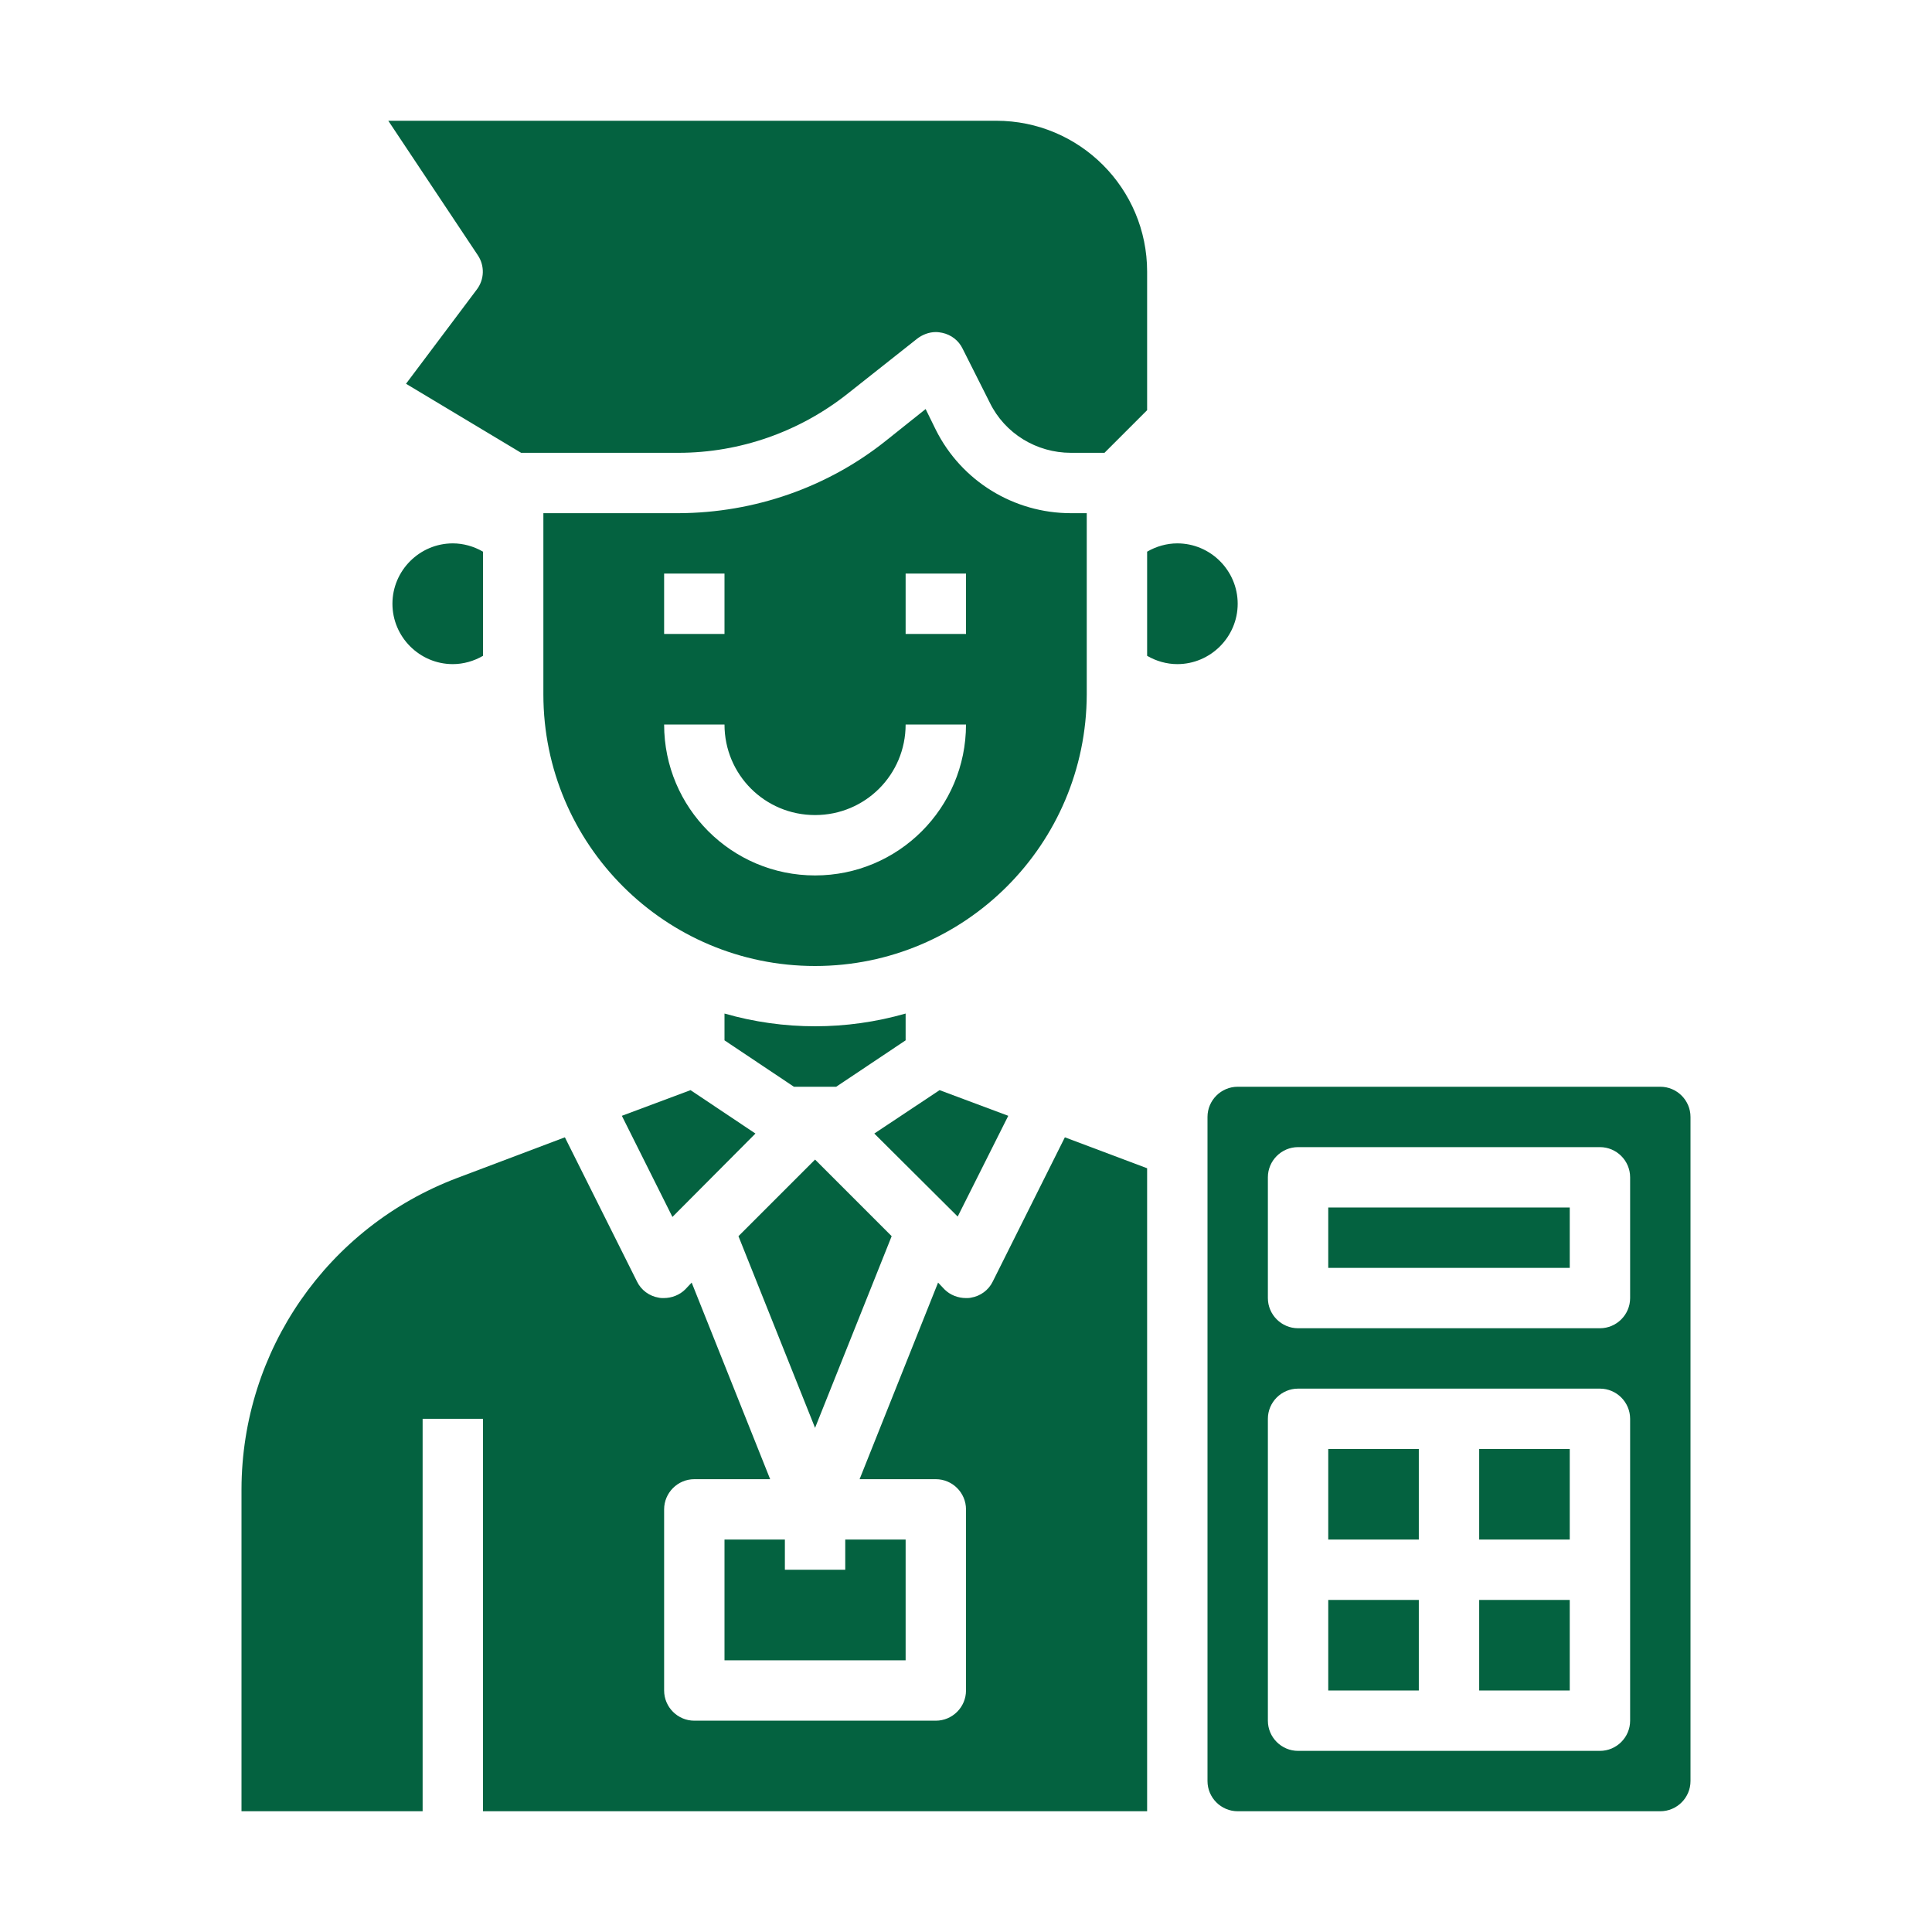 <?xml version="1.0" encoding="utf-8"?>
<!-- Generator: Adobe Illustrator 24.0.1, SVG Export Plug-In . SVG Version: 6.00 Build 0)  -->
<svg version="1.1" id="Capa_1" xmlns="http://www.w3.org/2000/svg" xmlns:xlink="http://www.w3.org/1999/xlink" x="0px" y="0px"
	 viewBox="0 0 512 512" style="enable-background:new 0 0 512 512;" xml:space="preserve">
<style type="text/css">
	.st0{fill:#046240;}
</style>
<g id="Businessman-Accounting-Calculator-Worker-Occupation">
	<path class="st0" d="M267.2,295.7l-18.2-6.8l-17.3,11.5l22.1,22L267.2,295.7z"/>
	<path class="st0" d="M264,32H102.9l23.7,35.6c1.9,2.8,1.8,6.5-0.3,9.2l-18.7,24.9l30.5,18.3h41.7c16.3,0,32.2-5.6,45-15.8L243,89.8
		c1.4-1.1,3.2-1.8,5-1.8c0.6,0,1.2,0.1,1.7,0.2c2.4,0.5,4.4,2.1,5.4,4.2l7.2,14.3c4,8.2,12.4,13.3,21.5,13.3h8.9l11.3-11.3V72
		C304,49.9,286.1,32,264,32L264,32z"/>
	<path class="st0" d="M312,144c-2.8,0-5.6,0.8-8,2.2v27.6c2.4,1.4,5.2,2.2,8,2.2c8.8,0,16-7.2,16-16S320.8,144,312,144z"/>
	<path class="st0" d="M200.2,300.4L183,288.9l-18.2,6.8l13.4,26.8L200.2,300.4z"/>
	<path class="st0" d="M192,268.6v7.1l18.4,12.3h11.2l18.4-12.3v-7.1C224.3,273.1,207.7,273.1,192,268.6L192,268.6z"/>
	<path class="st0" d="M283.8,136c-15.1,0-29-8.5-35.8-22.1l-2.7-5.5l-10.4,8.3c-15.6,12.5-35,19.2-55,19.3H144v48
		c0,39.8,32.3,72,72,72c39.7,0,71.9-32.2,72-72v-48H283.8z M176,152h16v16h-16V152z M216,232c-22.1,0-40-17.9-40-40h16
		c0,13.3,10.7,24,24,24s24-10.7,24-24h16C256,214.1,238.1,232,216,232z M256,168h-16v-16h16V168z"/>
	<path class="st0" d="M352,320h64v16h-64V320z"/>
	<path class="st0" d="M120,176c2.8,0,5.6-0.8,8-2.2v-27.6c-2.4-1.4-5.2-2.2-8-2.2c-8.8,0-16,7.2-16,16S111.2,176,120,176z"/>
	<path class="st0" d="M216,307.3l-20.3,20.3l20.3,50.8l20.3-50.8L216,307.3z"/>
	<path class="st0" d="M440,288H328c-4.4,0-8,3.6-8,8v176c0,4.4,3.6,8,8,8h112c4.4,0,8-3.6,8-8V296C448,291.6,444.4,288,440,288z
		 M432,456c0,4.4-3.6,8-8,8h-80c-4.4,0-8-3.6-8-8v-80c0-4.4,3.6-8,8-8h80c4.4,0,8,3.6,8,8V456z M432,344c0,4.4-3.6,8-8,8h-80
		c-4.4,0-8-3.6-8-8v-32c0-4.4,3.6-8,8-8h80c4.4,0,8,3.6,8,8V344z"/>
	<path class="st0" d="M192,408v32h48v-32h-16v8h-16v-8H192z"/>
	<path class="st0" d="M352,424h24v24h-24V424z"/>
	<path class="st0" d="M304,309.6V480H128V376h-16v104H64v-85.4c0.1-36.7,22.8-69.4,57.1-82.4l28.6-10.8l19.1,38.2
		c1.1,2.3,3.3,3.9,5.8,4.3c0.4,0.1,0.9,0.1,1.3,0.1c2.1,0,4.2-0.8,5.7-2.3l1.7-1.8l20.8,52.1H184c-4.4,0-8,3.6-8,8v48
		c0,4.4,3.6,8,8,8h64c4.4,0,8-3.6,8-8v-48c0-4.4-3.6-8-8-8h-20.2l20.8-52.1l1.7,1.8c1.5,1.5,3.6,2.3,5.7,2.3c0.4,0,0.9,0,1.3-0.1
		c2.5-0.4,4.7-2,5.8-4.3l19.1-38.2L304,309.6z"/>
	<path class="st0" d="M392,384h24v24h-24V384z"/>
	<path class="st0" d="M352,384h24v24h-24V384z"/>
	<path class="st0" d="M392,424h24v24h-24V424z"/>
</g>
</svg>

